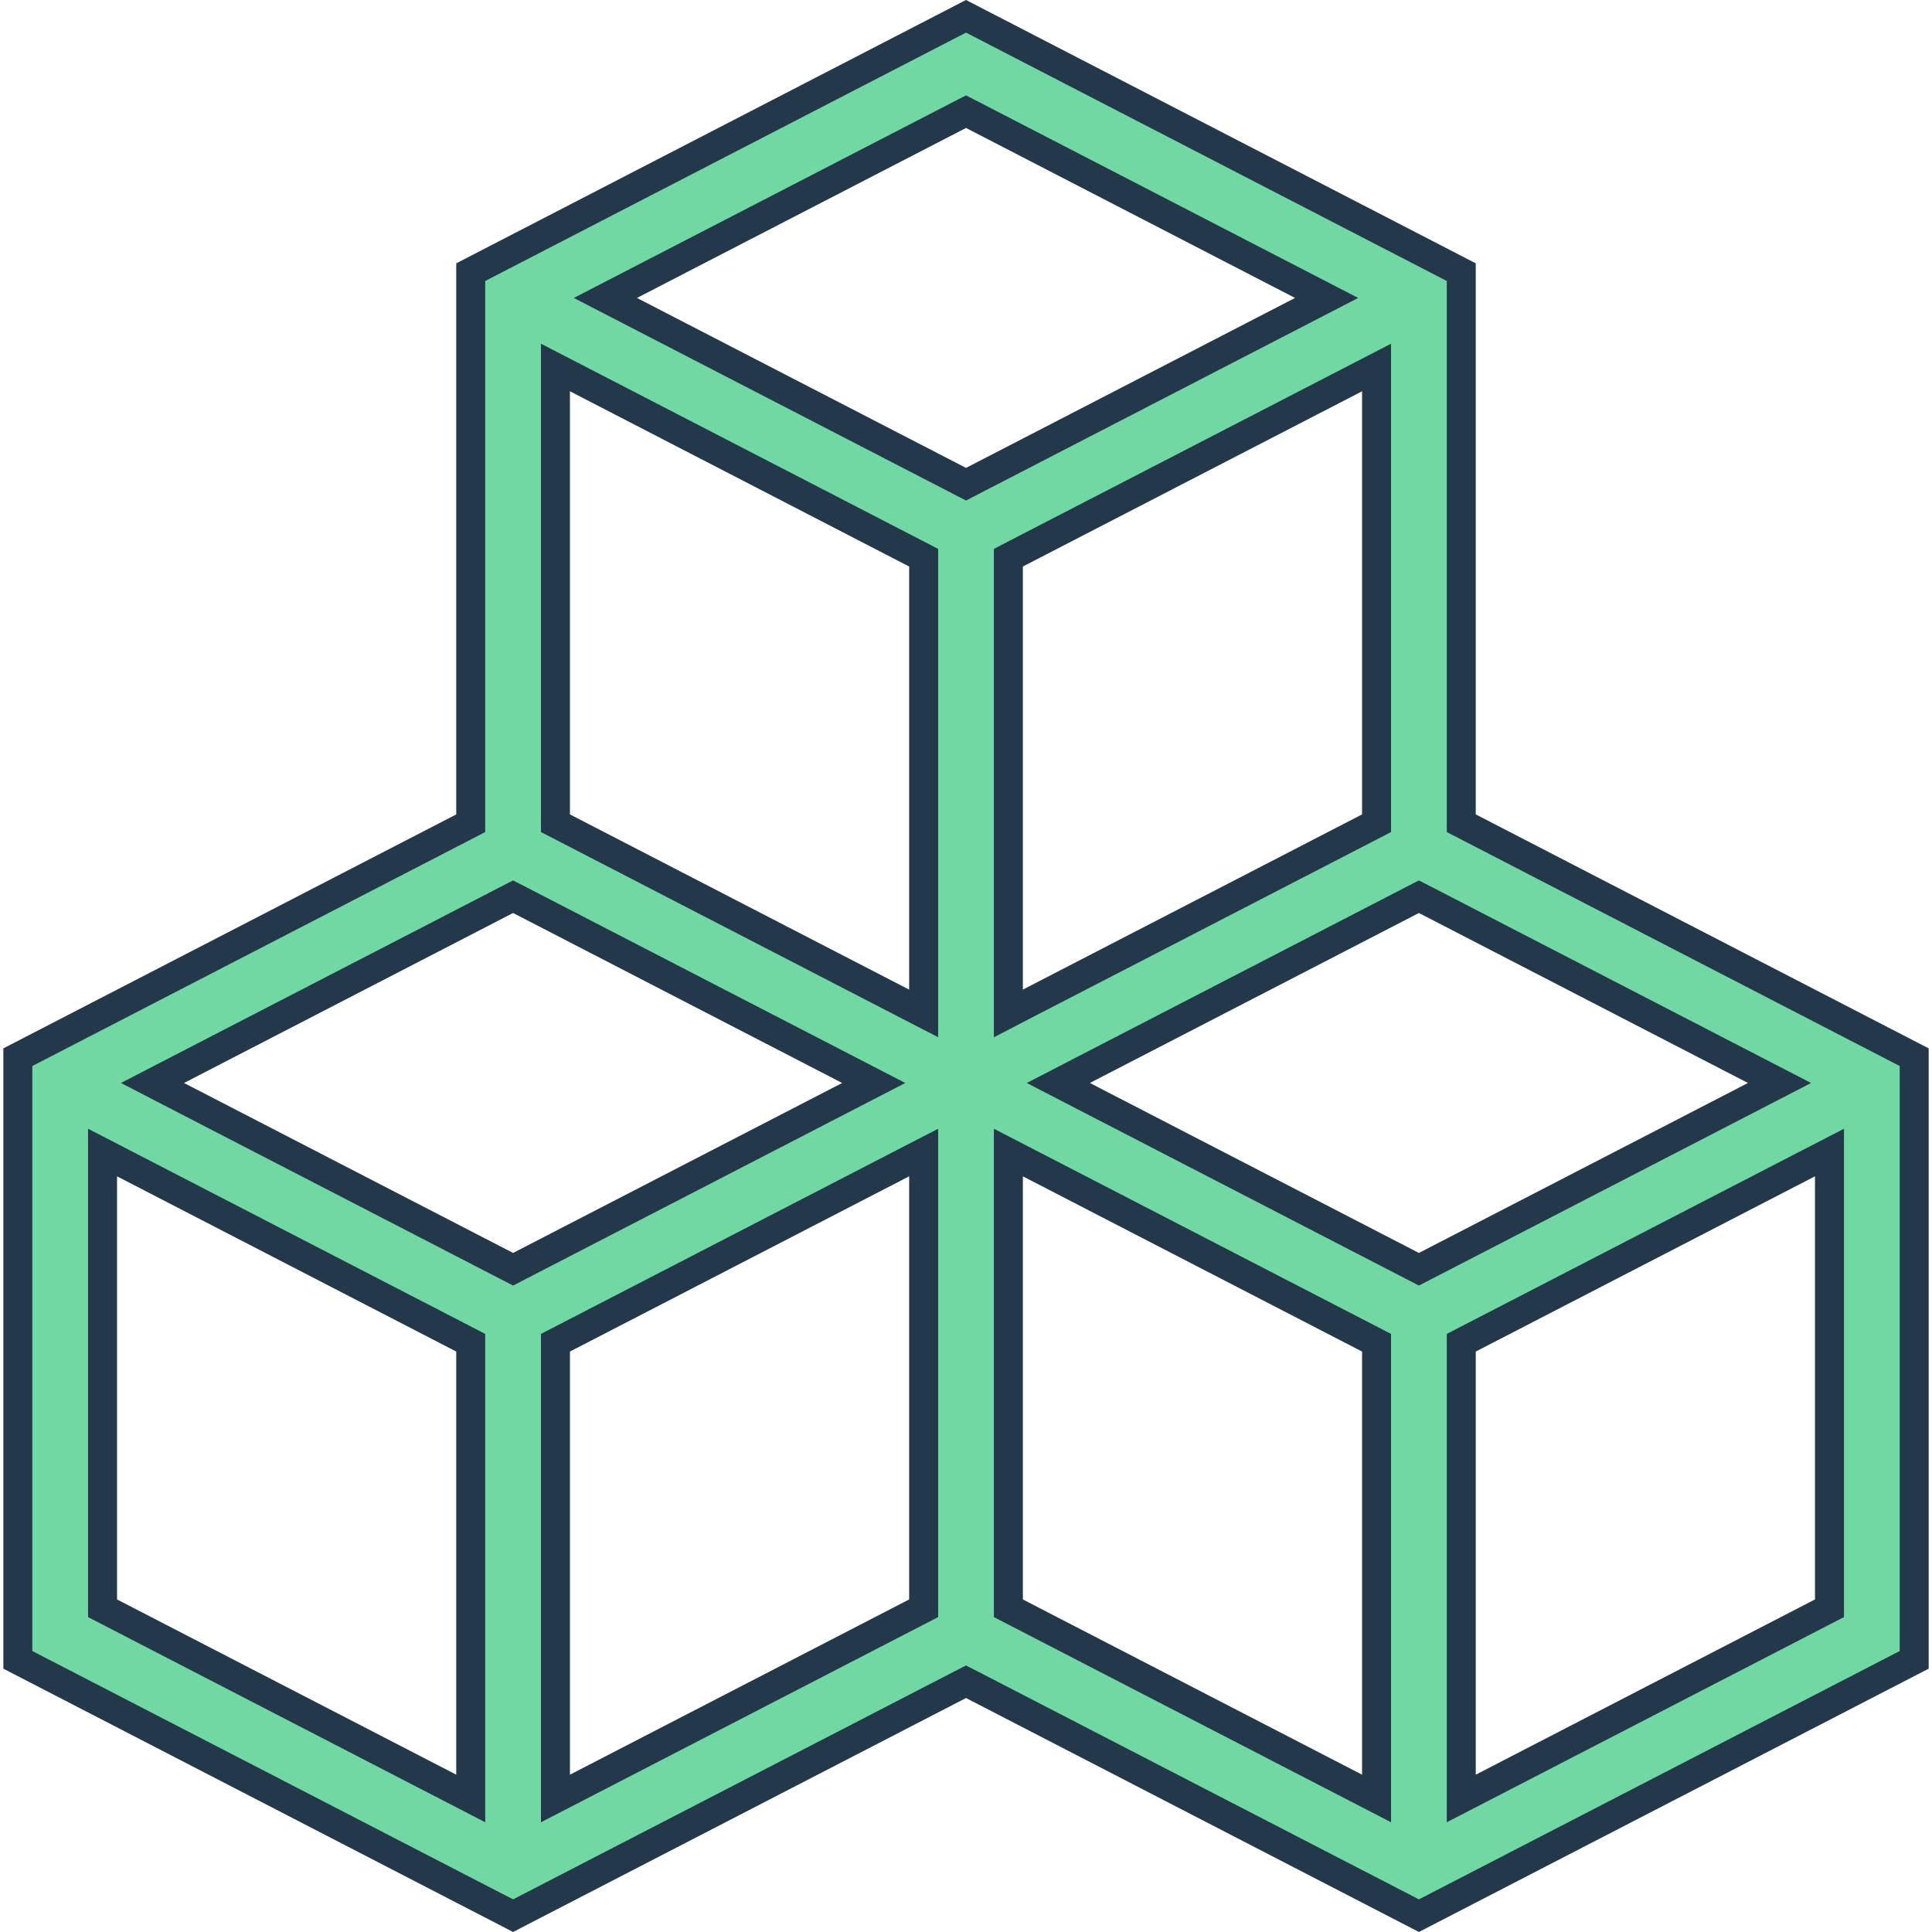 <svg width="60" height="60" viewBox="0 0 60 60" fill="none" xmlns="http://www.w3.org/2000/svg">
<g clip-path="url(#clip0_285_8460)">
<path d="M45.381 25.292V25.566L45.625 25.692L59.447 32.832V51.548L44.066 59.493L30.207 52.334L30 52.228L29.794 52.334L15.934 59.493L0.554 51.548V32.832L14.376 25.692L14.619 25.566V25.292V8.452L30 0.506L45.381 8.452V25.292ZM13.963 55.514L14.619 55.853V55.114V41.974V41.7L14.376 41.574L3.841 36.132L3.185 35.793V36.532V49.672V49.946L3.428 50.072L13.963 55.514ZM5.509 33.233L4.736 33.633L5.509 34.033L15.728 39.311L15.935 39.418L16.141 39.311L26.36 34.033L27.134 33.633L26.36 33.233L16.141 27.954L15.934 27.848L15.728 27.954L5.509 33.233ZM28.441 50.072L28.685 49.946V49.672V36.532V35.793L28.028 36.132L17.494 41.574L17.25 41.7V41.974V55.114V55.853L17.907 55.514L28.441 50.072ZM28.028 31.134L28.685 31.473V30.734V17.594V17.32L28.441 17.194L17.907 11.752L17.25 11.413V12.152V25.292V25.566L17.494 25.692L28.028 31.134ZM29.794 14.931L30 15.038L30.207 14.931L40.425 9.653L41.199 9.253L40.425 8.853L30.207 3.574L30 3.468L29.794 3.574L19.575 8.853L18.801 9.253L19.575 9.653L29.794 14.931ZM42.75 12.152V11.413L42.094 11.752L31.559 17.194L31.316 17.32V17.594V30.734V31.473L31.972 31.133L42.507 25.692L42.75 25.566V25.292V12.152ZM42.094 55.514L42.75 55.853V55.114V41.974V41.7L42.507 41.574L31.972 36.132L31.316 35.793V36.532V49.672V49.946L31.559 50.072L42.094 55.514ZM33.641 33.233L32.867 33.633L33.641 34.033L43.859 39.311L44.066 39.418L44.272 39.311L54.491 34.033L55.265 33.633L54.491 33.233L44.272 27.954L44.066 27.848L43.859 27.954L33.641 33.233ZM56.572 50.072L56.816 49.946V49.672V36.532V35.793L56.159 36.132L45.625 41.574L45.381 41.7V41.974V55.114V55.853L46.038 55.514L56.572 50.072Z" fill="#71D8A3" stroke="#24384C" stroke-width="0.9"/>
</g>
<defs>
<clipPath id="clip0_285_8460">
<rect width="60" height="60" fill="white"/>
</clipPath>
</defs>
</svg>
